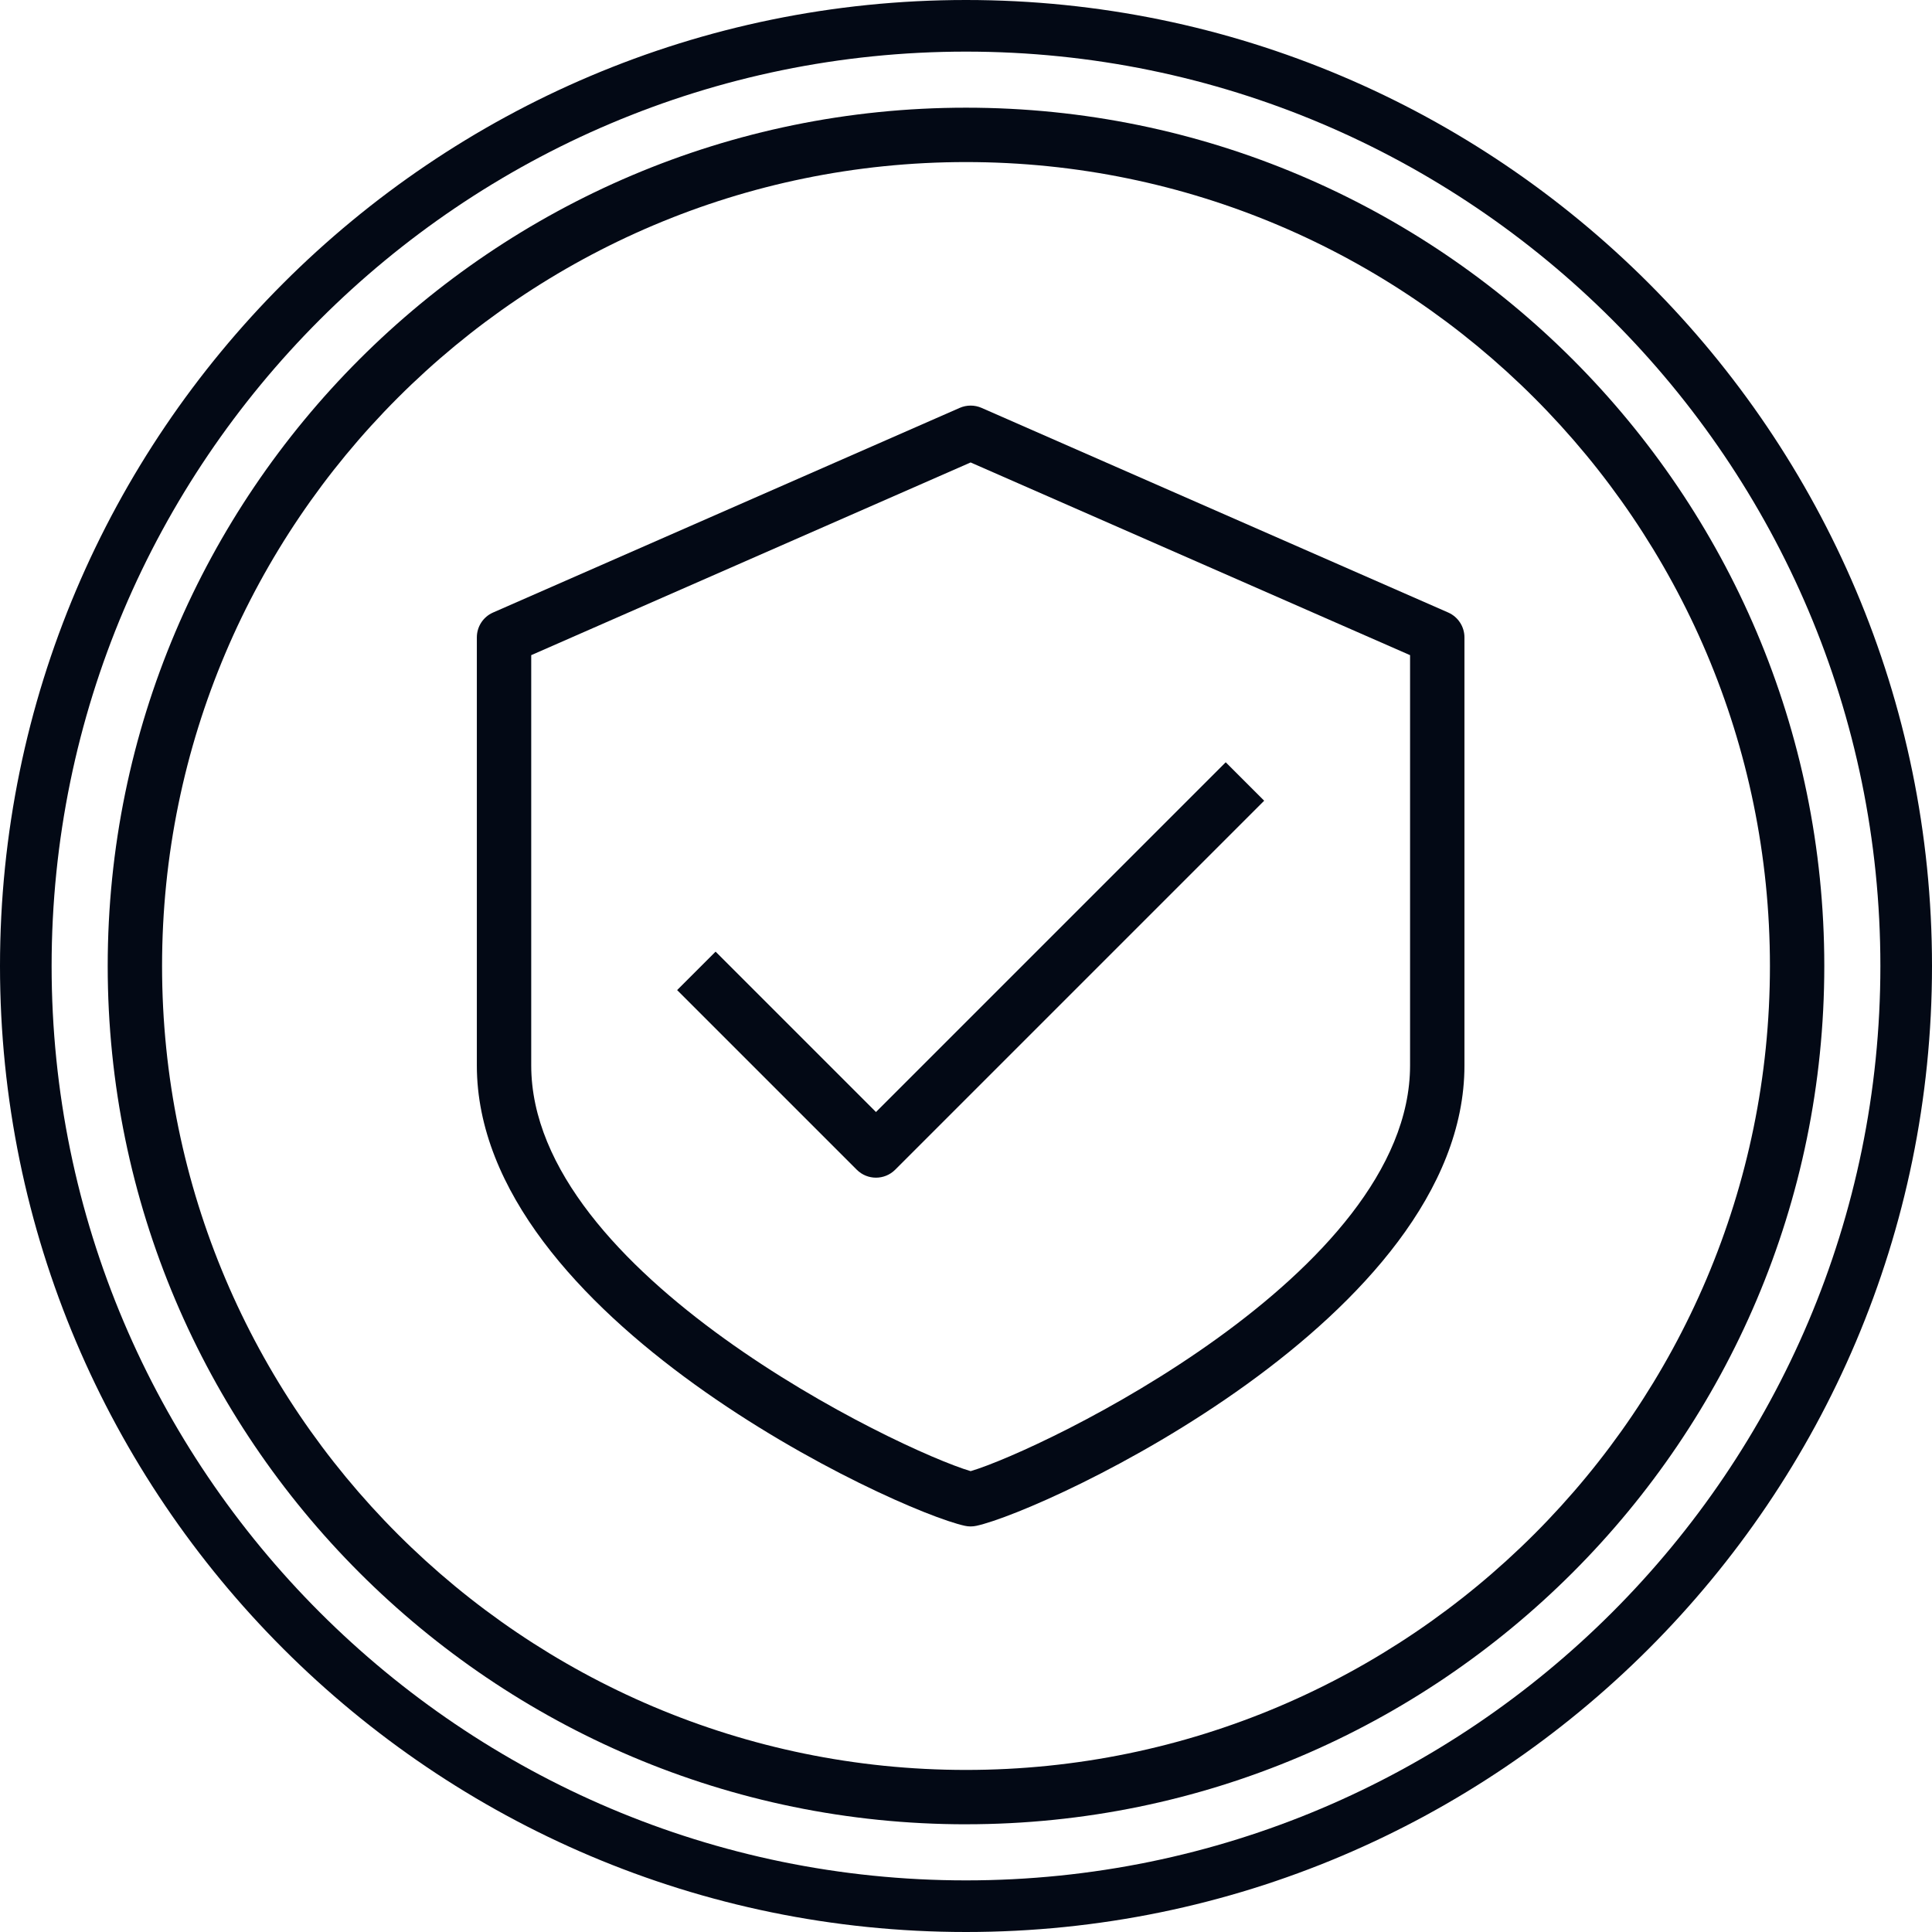 <svg xmlns="http://www.w3.org/2000/svg" id="uuid-9aee6dc7-2ddf-4485-a3cc-fdfc25dcbdad" data-name="Layer_2" viewBox="0 0 89.42 89.42"><g id="uuid-8ea736a9-0f81-4ba7-9dfc-b901f93adfe1" data-name="Layer_1"><g><path d="M44.71,89.42C20.057,89.42,0,69.363,0,44.71S20.057,0,44.71,0s44.71,20.057,44.71,44.71-20.057,44.71-44.71,44.71ZM44.71,2.389C21.374,2.389,2.389,21.374,2.389,44.71s18.985,42.321,42.321,42.321,42.321-18.985,42.321-42.321S68.046,2.389,44.71,2.389Z" style="fill: #030915;"></path><path d="M44.71,84.435c-21.905,0-39.725-17.821-39.725-39.725S22.805,4.984,44.71,4.984s39.725,17.821,39.725,39.725-17.821,39.725-39.725,39.725ZM44.71,7.501C24.193,7.501,7.501,24.193,7.501,44.71s16.692,37.209,37.209,37.209,37.209-16.692,37.209-37.209S65.227,7.501,44.71,7.501Z" style="fill: #030915;"></path><g><path d="M44.925,70.649c-.09,0-.179-.009-.268-.029-3.22-.701-22.587-9.64-22.587-21.308v-19.811c0-.5.295-.952.753-1.152l21.596-9.471c.322-.141.689-.141,1.011,0l21.597,9.471c.457.201.753.653.753,1.152v19.811c0,11.667-19.367,20.607-22.587,21.308-.088.019-.178.029-.268.029ZM24.587,30.323v18.989c0,9.648,17.039,17.8,20.338,18.778,3.299-.978,20.338-9.131,20.338-18.778v-18.989l-20.339-8.919-20.337,8.919Z" style="fill: #030915;"></path><path d="M40.543,54.507c-.322,0-.644-.123-.89-.369l-8.313-8.313,1.78-1.779,7.423,7.423,16.188-16.188,1.78,1.779-17.078,17.078c-.246.246-.568.369-.89.369Z" style="fill: #030915;"></path></g></g></g></svg>